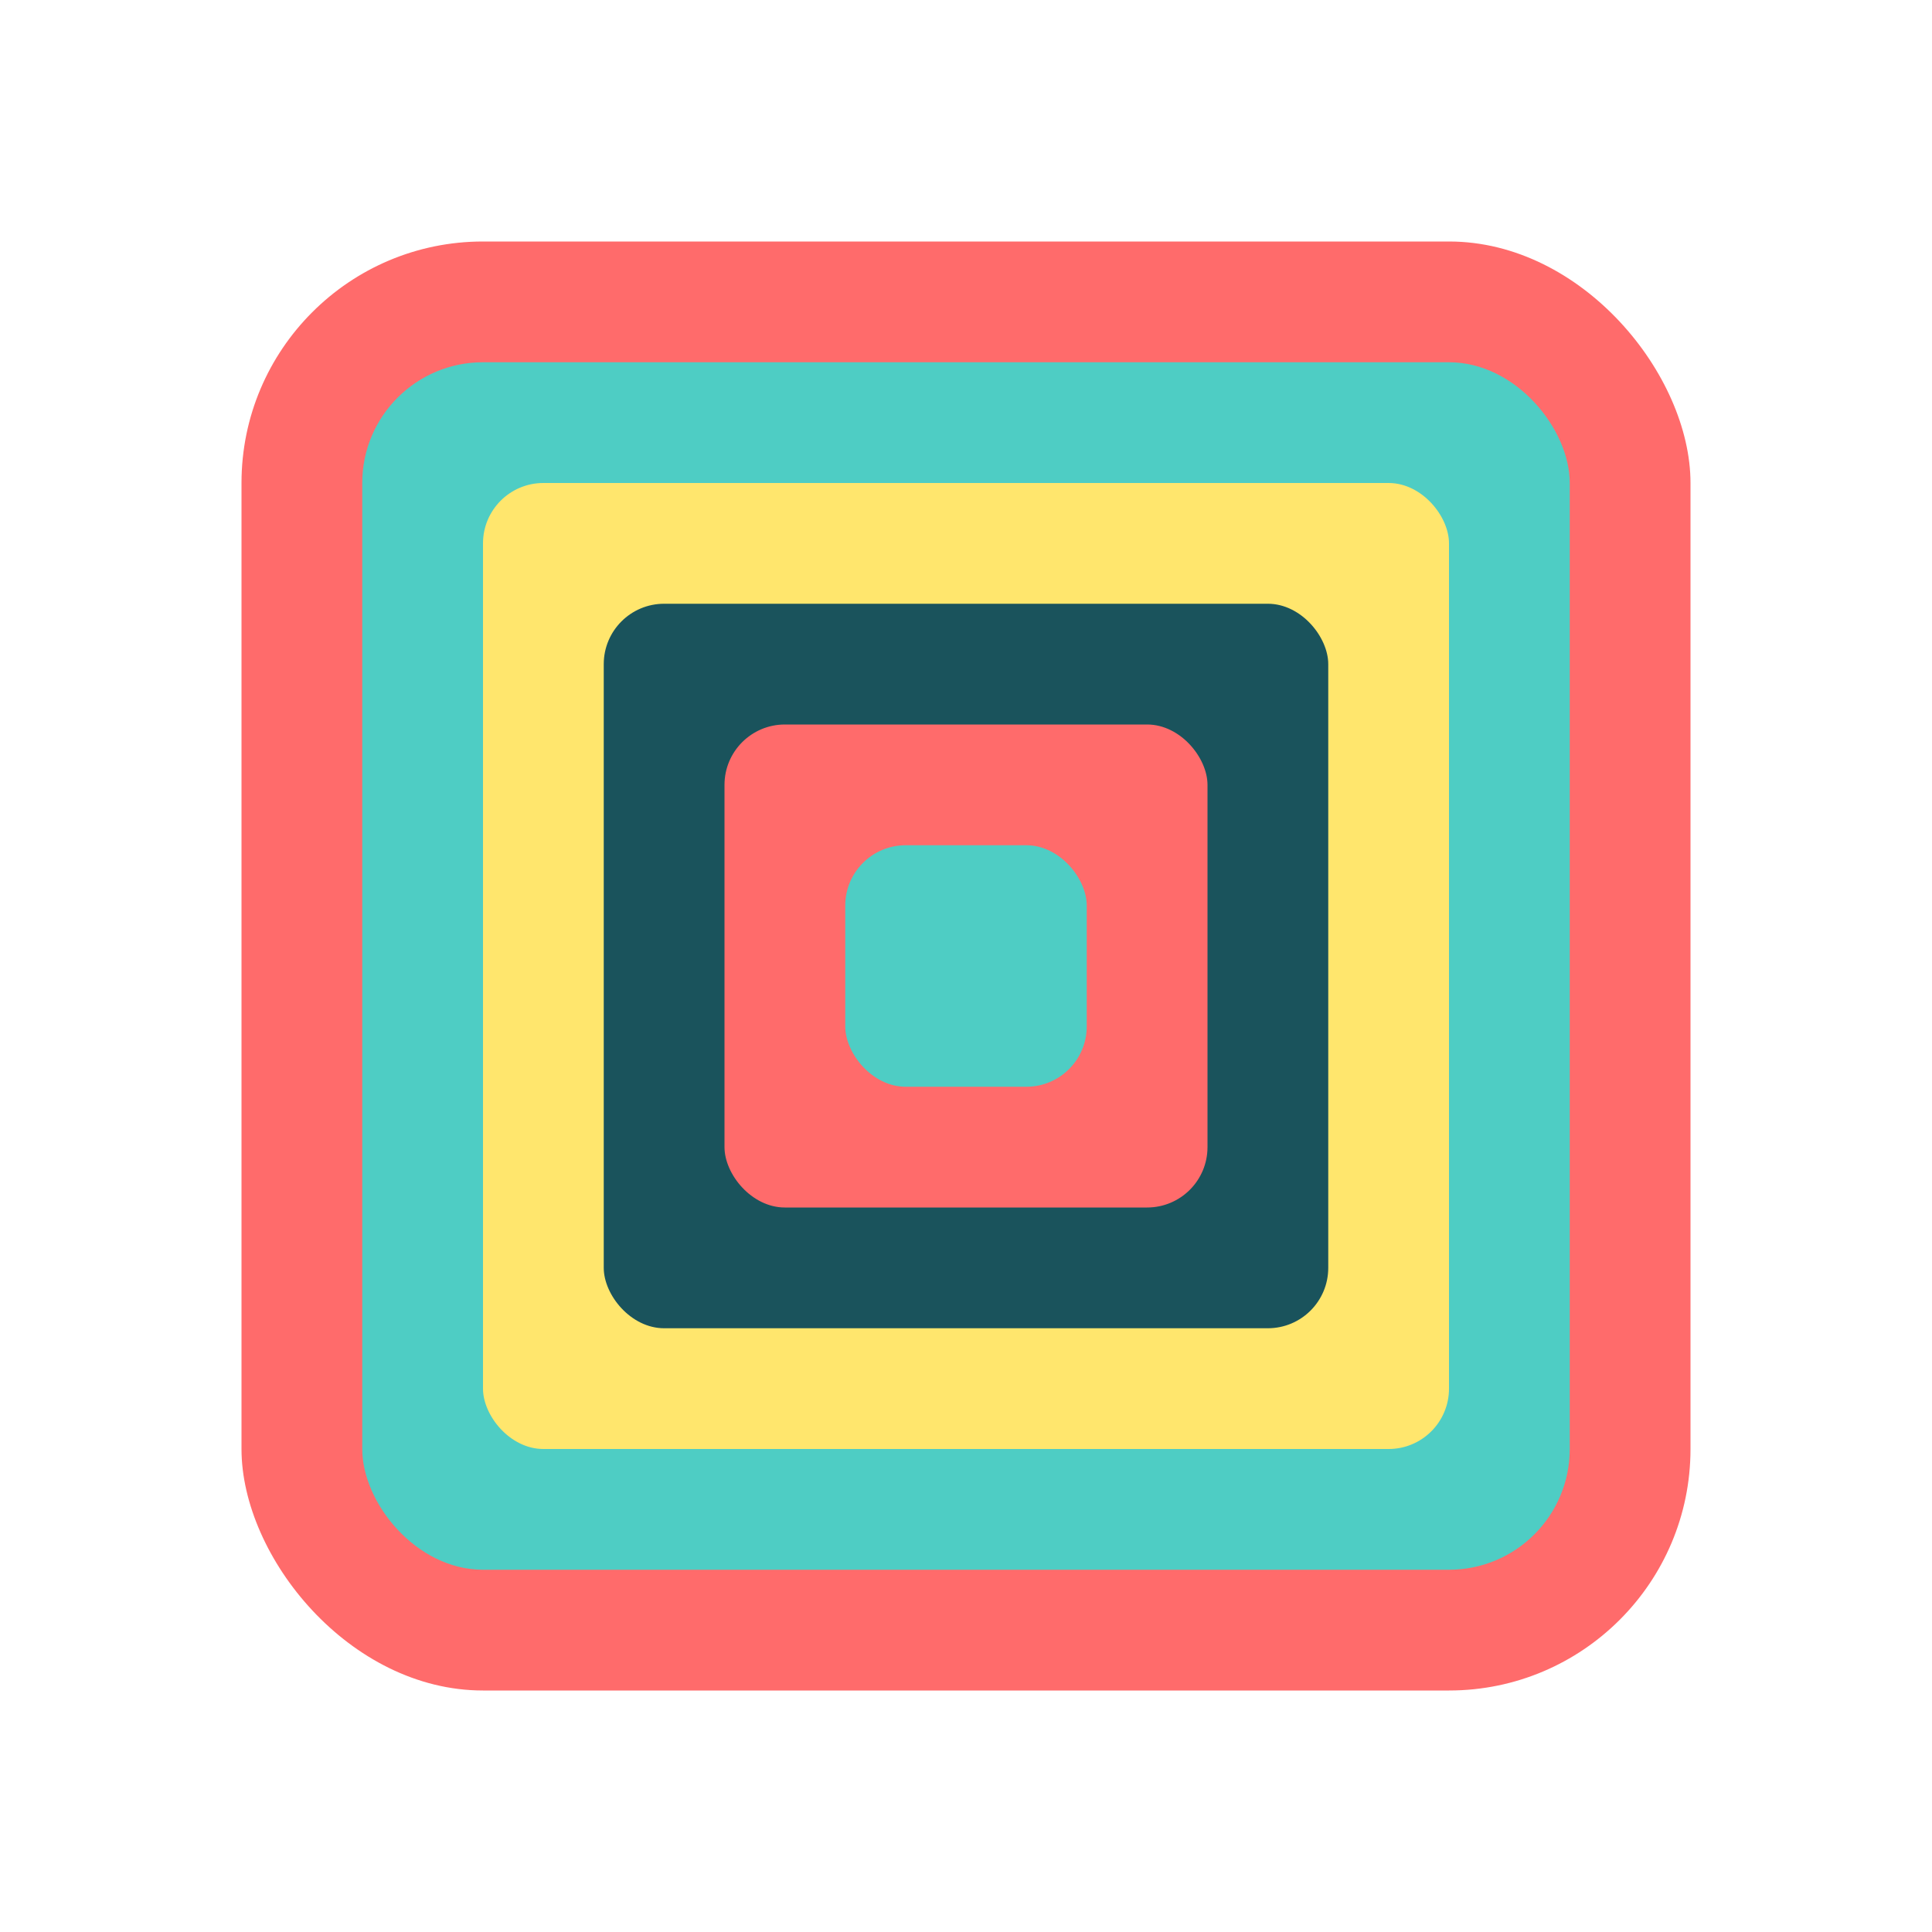 <?xml version="1.0" encoding="UTF-8"?>
<svg width="32" height="32" viewBox="0 0 32 32" fill="none" xmlns="http://www.w3.org/2000/svg">
  <!-- Colorful box -->
  <rect x="4" y="4" width="24" height="24" rx="4" fill="#FF6B6B"/>
  <rect x="6" y="6" width="20" height="20" rx="2" fill="#4ECDC4"/>
  <rect x="8" y="8" width="16" height="16" rx="1" fill="#FFE66D"/>
  <rect x="10" y="10" width="12" height="12" rx="1" fill="#1A535C"/>
  <rect x="12" y="12" width="8" height="8" rx="1" fill="#FF6B6B"/>
  <rect x="14" y="14" width="4" height="4" rx="1" fill="#4ECDC4"/>
</svg> 